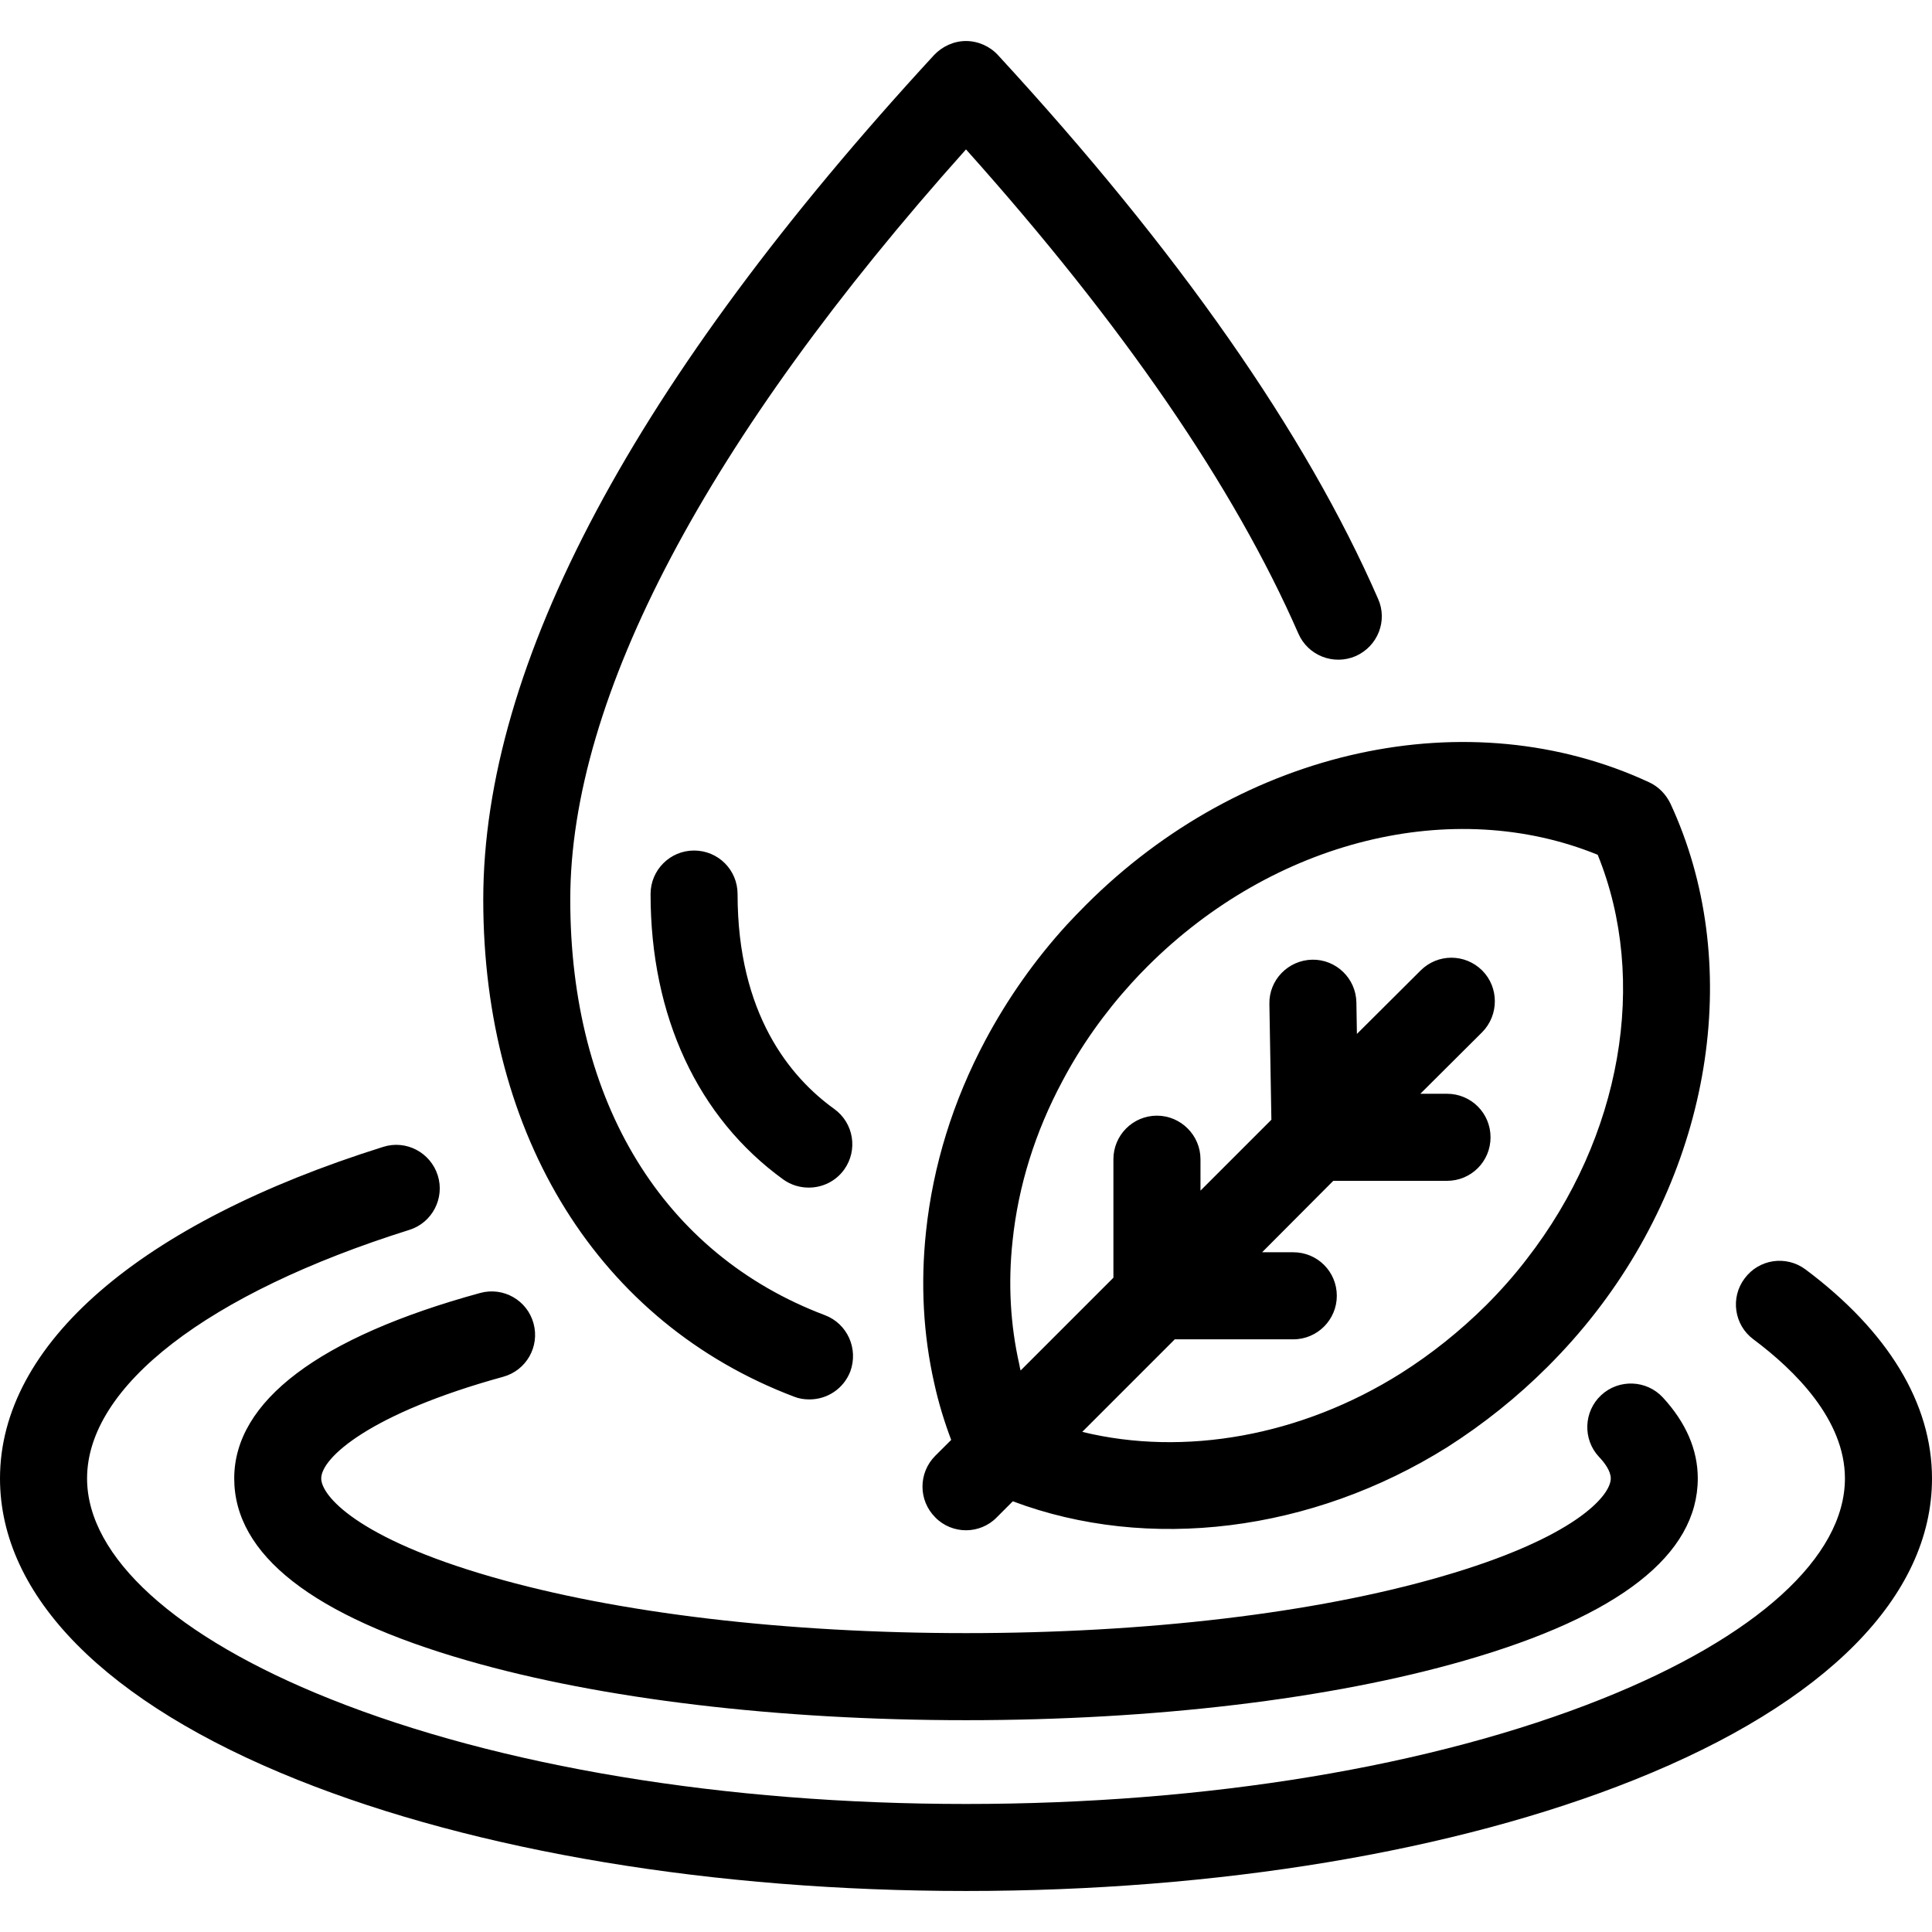 <?xml version="1.0" encoding="UTF-8"?>
<svg xmlns="http://www.w3.org/2000/svg" xmlns:xlink="http://www.w3.org/1999/xlink" width="30px" height="30px" viewBox="0 0 30 30" version="1.1">
<g id="surface1">
<path style=" stroke:none;fill-rule:nonzero;fill:rgb(0%,0%,0%);fill-opacity:1;" d="M 7.504 13.969 C 7.504 10.309 9.859 5.898 14.504 0.855 C 14.633 0.719 14.812 0.637 15 0.637 C 15.188 0.637 15.371 0.719 15.496 0.855 C 18.293 3.891 20.277 6.73 21.398 9.297 C 21.551 9.637 21.395 10.035 21.051 10.188 C 20.707 10.336 20.309 10.18 20.16 9.836 C 19.164 7.559 17.43 5.035 15 2.32 C 10.977 6.816 8.855 10.832 8.855 13.969 C 8.855 17.117 10.297 19.473 12.809 20.422 C 13.16 20.555 13.332 20.945 13.203 21.297 C 13.098 21.566 12.844 21.73 12.57 21.73 C 12.488 21.73 12.41 21.719 12.332 21.688 C 9.309 20.543 7.504 17.656 7.504 13.969 Z M 16.859 14.055 C 19.297 11.613 22.812 10.848 25.609 12.148 C 25.754 12.215 25.867 12.332 25.938 12.477 C 27.07 14.914 26.613 18.016 24.777 20.379 C 24.547 20.676 24.297 20.957 24.031 21.223 C 23.559 21.695 23.035 22.113 22.477 22.469 C 20.367 23.793 17.828 24.102 15.727 23.312 L 15.477 23.562 C 15.348 23.695 15.172 23.762 15 23.762 C 14.828 23.762 14.652 23.695 14.523 23.562 C 14.258 23.297 14.258 22.871 14.523 22.605 L 14.77 22.359 C 14.664 22.078 14.574 21.785 14.508 21.484 C 14.336 20.727 14.293 19.934 14.379 19.125 C 14.488 18.098 14.797 17.098 15.301 16.152 C 15.645 15.508 16.07 14.902 16.57 14.355 C 16.668 14.25 16.766 14.148 16.859 14.055 Z M 17.57 15.266 C 17.148 15.73 16.785 16.242 16.496 16.789 C 16.074 17.578 15.812 18.414 15.723 19.27 C 15.652 19.926 15.688 20.57 15.828 21.188 C 15.832 21.219 15.84 21.25 15.848 21.281 L 17.289 19.84 L 17.289 18 C 17.289 17.629 17.59 17.324 17.965 17.324 C 18.336 17.324 18.641 17.629 18.641 18 L 18.641 18.488 L 19.742 17.387 L 19.711 15.59 C 19.703 15.215 20.004 14.91 20.375 14.902 C 20.746 14.895 21.055 15.191 21.062 15.566 L 21.07 16.055 L 22.059 15.07 C 22.324 14.805 22.75 14.805 23.016 15.07 C 23.277 15.332 23.277 15.762 23.016 16.027 L 22.055 16.984 L 22.469 16.984 C 22.844 16.984 23.145 17.285 23.145 17.66 C 23.145 18.035 22.844 18.336 22.469 18.336 L 20.703 18.336 L 19.598 19.445 L 20.082 19.445 C 20.457 19.445 20.758 19.746 20.758 20.121 C 20.758 20.492 20.457 20.797 20.082 20.797 L 18.242 20.797 L 16.805 22.234 C 18.387 22.621 20.203 22.301 21.754 21.324 C 22.23 21.023 22.672 20.668 23.074 20.27 C 23.301 20.043 23.516 19.801 23.707 19.551 C 25.18 17.656 25.602 15.223 24.809 13.273 C 22.566 12.359 19.785 13.039 17.816 15.008 C 17.734 15.09 17.652 15.176 17.57 15.266 Z M 11.453 13.883 C 11.453 13.508 11.152 13.207 10.777 13.207 C 10.406 13.207 10.102 13.508 10.102 13.883 C 10.102 15.781 10.836 17.355 12.164 18.316 C 12.285 18.402 12.422 18.441 12.559 18.441 C 12.77 18.441 12.977 18.344 13.109 18.16 C 13.324 17.859 13.258 17.438 12.953 17.219 C 12.27 16.727 11.453 15.746 11.453 13.883 Z M 3.637 22.957 C 3.637 24.141 4.855 25.094 7.258 25.785 C 9.332 26.383 12.086 26.711 15 26.711 C 17.918 26.711 20.668 26.383 22.742 25.785 C 25.145 25.094 26.363 24.141 26.363 22.957 C 26.363 22.512 26.18 22.09 25.82 21.699 C 25.566 21.426 25.137 21.41 24.863 21.664 C 24.59 21.918 24.574 22.348 24.828 22.621 C 24.914 22.711 25.012 22.84 25.012 22.957 C 25.012 23.223 24.457 23.883 22.371 24.484 C 20.41 25.051 17.793 25.359 15 25.359 C 12.207 25.359 9.59 25.051 7.629 24.484 C 5.543 23.883 4.988 23.223 4.988 22.957 C 4.988 22.637 5.742 21.949 7.812 21.379 C 8.172 21.281 8.383 20.91 8.285 20.551 C 8.188 20.191 7.816 19.977 7.453 20.078 C 4.957 20.762 3.637 21.758 3.637 22.957 Z M 28.035 19.711 C 27.734 19.488 27.312 19.551 27.09 19.852 C 26.867 20.148 26.926 20.574 27.227 20.797 C 27.875 21.281 28.648 22.047 28.648 22.957 C 28.648 24.176 27.273 25.422 24.879 26.379 C 22.25 27.43 18.742 28.012 15 28.012 C 11.258 28.012 7.75 27.43 5.121 26.379 C 2.727 25.422 1.352 24.176 1.352 22.957 C 1.352 21.527 3.223 20.082 6.355 19.098 C 6.711 18.988 6.91 18.605 6.797 18.25 C 6.684 17.895 6.305 17.695 5.949 17.809 C 2.168 18.996 0 20.875 0 22.957 C 0 24.785 1.641 26.445 4.621 27.637 C 7.402 28.75 11.09 29.363 15 29.363 C 18.91 29.363 22.598 28.75 25.379 27.637 C 28.359 26.445 30 24.785 30 22.957 C 30 21.793 29.32 20.672 28.035 19.711 Z M 28.035 19.711 "/>
</g>
</svg>

